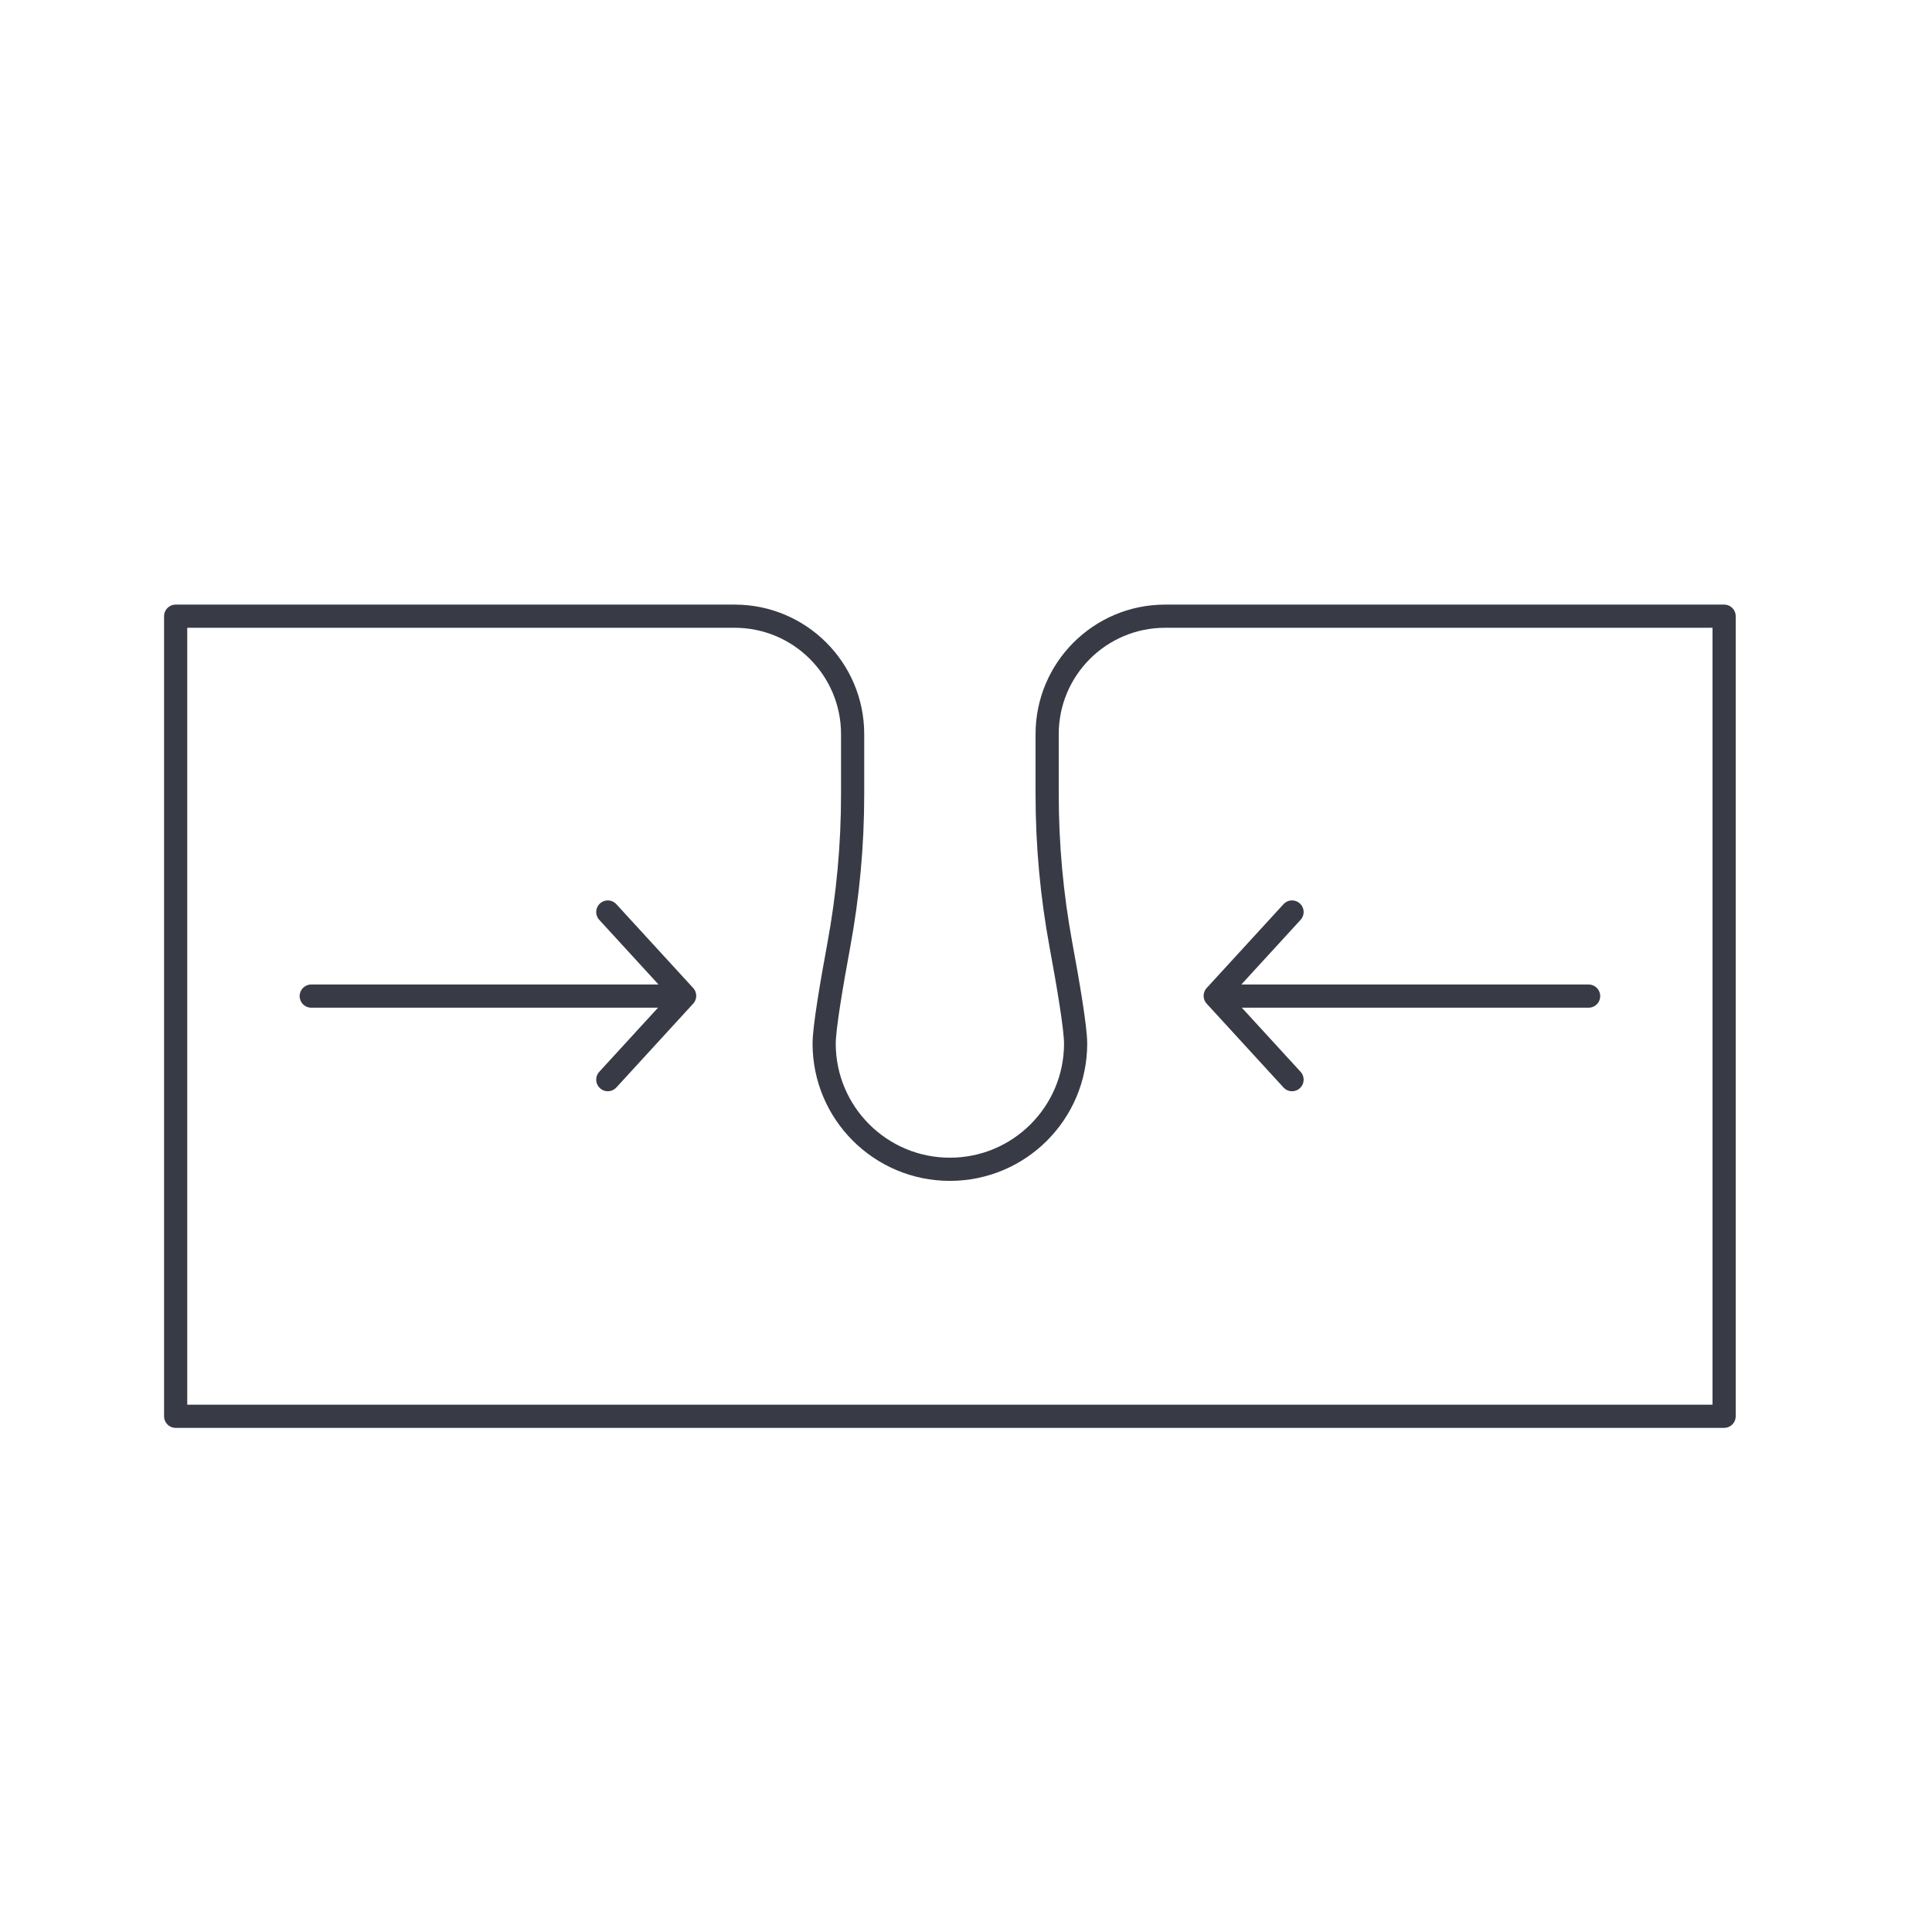 <svg viewBox="0 0 500 500" xmlns="http://www.w3.org/2000/svg" data-name="Layer 2" id="Layer_2">
  <defs>
    <style>
      .cls-1 {
        stroke-width: 0px;
      }

      .cls-1, .cls-2 {
        fill: none;
      }

      .cls-2 {
        stroke: #383b45;
        stroke-linecap: round;
        stroke-linejoin: round;
        stroke-width: 6px;
      }
    </style>
  </defs>
  <g data-name="Layer 1" id="Layer_1-2">
    <g>
      <rect height="500" width="500" class="cls-1"></rect>
      <g>
        <line y2="257.79" x2="176.79" y1="257.79" x1="80.55" class="cls-2"></line>
        <polyline points="157.3 279.41 177.18 257.72 157.3 236.03" class="cls-2"></polyline>
        <line y2="257.79" x2="314.9" y1="257.79" x1="411.13" class="cls-2"></line>
        <polyline points="334.38 279.41 314.5 257.72 334.38 236.03" class="cls-2"></polyline>
        <path d="M446.2,159.47h-144.67c-16.86,0-30.53,13.67-30.53,30.53v15.57c0,13.1,1.2,26.16,3.58,39.04,1.88,10.15,3.79,21.48,3.79,25.46,0,17.97-14.57,32.54-32.54,32.54s-32.54-14.57-32.54-32.54c0-3.99,1.91-15.31,3.79-25.46,2.38-12.88,3.58-25.95,3.58-39.04v-15.57c0-16.86-13.67-30.53-30.53-30.53H45.46v207.06h400.74v-207.06Z" class="cls-2"></path>
      </g>
    </g>
  </g>
</svg>